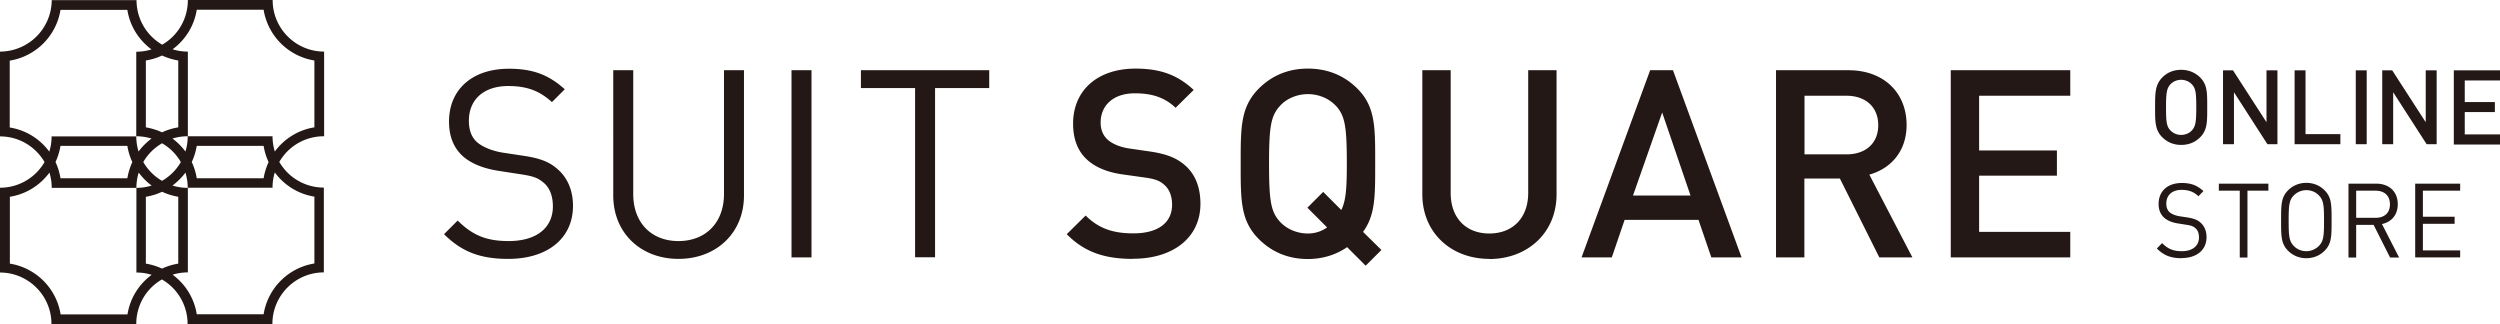 <svg data-name="レイヤー 1" xmlns="http://www.w3.org/2000/svg" viewBox="0 0 185.12 24"><path d="M37.63 19.17c-2.08 0-3.44-.53-4.75-1.83l1.01-1.01c1.15 1.15 2.22 1.52 3.78 1.52 2.02 0 3.27-.95 3.27-2.57 0-.72-.21-1.34-.66-1.73-.45-.39-.8-.51-1.81-.66l-1.62-.25c-1.09-.18-1.95-.53-2.55-1.05-.7-.62-1.05-1.48-1.05-2.59 0-2.35 1.69-3.91 4.44-3.91 1.77 0 2.94.45 4.13 1.52l-.95.95c-.86-.78-1.77-1.19-3.23-1.19-1.85 0-2.92 1.03-2.92 2.57 0 .68.19 1.23.62 1.6.43.37 1.15.64 1.87.76l1.52.23c1.3.19 1.95.47 2.53.97.76.64 1.17 1.6 1.17 2.74 0 2.43-1.91 3.93-4.79 3.93zm12.61 0c-2.8 0-4.83-1.93-4.83-4.69V5.2h1.48v9.17c0 2.1 1.32 3.48 3.35 3.48s3.37-1.38 3.37-3.48V5.2h1.48v9.28c0 2.76-2.04 4.69-4.85 4.69zm8.37-.11V5.2h1.48v13.86h-1.48zM69.24 6.52v12.53h-1.48V6.52h-4.01V5.2h9.5v1.32h-4.01zm14.65 12.65c-2.08 0-3.58-.49-4.9-1.83l1.4-1.38c1.01 1.01 2.12 1.32 3.54 1.32 1.81 0 2.86-.78 2.86-2.12 0-.6-.18-1.11-.54-1.44-.35-.33-.7-.47-1.52-.58l-1.63-.23c-1.13-.16-2.02-.54-2.63-1.11-.68-.64-1.01-1.52-1.01-2.65 0-2.41 1.75-4.07 4.63-4.07 1.83 0 3.11.47 4.3 1.58l-1.34 1.32c-.86-.82-1.85-1.07-3.02-1.07-1.63 0-2.53.93-2.53 2.16 0 .51.16.95.53 1.28.35.31.91.54 1.56.64l1.58.23c1.28.19 2 .51 2.59 1.03.76.66 1.13 1.65 1.13 2.84 0 2.55-2.08 4.07-4.98 4.07zm17.24.51l-1.38-1.38c-.8.56-1.81.88-2.9.88-1.48 0-2.69-.53-3.64-1.48-1.36-1.36-1.34-2.9-1.34-5.57s-.02-4.2 1.34-5.57c.95-.95 2.16-1.48 3.64-1.48s2.71.53 3.66 1.48c1.36 1.36 1.32 2.9 1.32 5.57 0 2.35.02 3.79-.9 5.04l1.36 1.34-1.17 1.17zM98.91 7.83c-.49-.53-1.25-.86-2.06-.86s-1.58.33-2.06.86c-.68.74-.82 1.52-.82 4.3s.14 3.56.82 4.3c.49.53 1.25.86 2.06.86.53 0 1.01-.16 1.42-.45l-1.46-1.46 1.17-1.17 1.34 1.34c.35-.7.41-1.63.41-3.43 0-2.78-.14-3.56-.82-4.3zm11.37 11.34c-2.82 0-4.96-1.93-4.96-4.79V5.2h2.1v9.09c0 1.85 1.13 3 2.86 3s2.88-1.15 2.88-3V5.2h2.1v9.19c0 2.86-2.16 4.79-4.98 4.79zm16.44-.11l-.95-2.78h-5.47l-.95 2.78h-2.24l5.08-13.86h1.69l5.08 13.86h-2.24zm-3.64-10.73l-2.16 6.15h4.26l-2.1-6.15zm16.08 10.73l-2.92-5.84h-2.63v5.84h-2.1V5.2h5.37c2.63 0 4.3 1.69 4.3 4.05 0 1.99-1.21 3.25-2.76 3.68l3.19 6.13h-2.45zm-2.43-11.97h-3.11v4.34h3.11c1.4 0 2.35-.8 2.35-2.16s-.95-2.18-2.35-2.18zm7.72 11.97V5.2h8.85v1.89h-6.75v4.05h5.76v1.87h-5.76v4.16h6.75v1.89h-8.85zM24 10.1V3.82c-2.1 0-3.81-1.71-3.81-3.81s-6.28 0-6.28 0c0 1.3-.65 2.5-1.74 3.2l-.16.1-.16-.1a3.8 3.8 0 01-1.74-3.2H3.83A3.833 3.833 0 010 3.82v6.28c1.3 0 2.49.65 3.2 1.74l.1.16-.1.16A3.8 3.8 0 010 13.9v6.28c2.1 0 3.81 1.71 3.81 3.81s6.28 0 6.28 0c0-1.3.65-2.5 1.74-3.2l.16-.1.16.1a3.8 3.8 0 011.74 3.2h6.28c0-2.11 1.71-3.82 3.81-3.82v-6.28a3.8 3.8 0 01-3.2-1.74l-.1-.16.1-.16a3.8 3.8 0 013.2-1.74zM12 4.11c.37.17.78.3 1.2.37v4.95c-.42.07-.82.19-1.2.37-.37-.17-.78-.3-1.2-.37V4.48c.42-.07.82-.19 1.2-.37zm-1.73 8.67c.27.36.59.69.96.96-.36.11-.74.17-1.13.17 0-.39.06-.77.17-1.13zm-.18-2.69c.39 0 .77.06 1.13.17-.36.27-.69.59-.96.96-.11-.36-.17-.74-.17-1.13zm.52 1.91c.33-.58.82-1.06 1.39-1.39.58.33 1.06.82 1.39 1.39-.33.58-.82 1.06-1.39 1.39-.58-.33-1.06-.82-1.39-1.39zm3.12.78c.11.36.17.74.17 1.13-.39 0-.77-.06-1.13-.17.36-.27.69-.59.96-.96zm0-1.56c-.27-.36-.59-.69-.96-.96.36-.11.74-.17 1.13-.17 0 .39-.06.77-.17 1.13zM.72 9.44V4.49A4.543 4.543 0 004.48.73h4.95c.19 1.2.85 2.24 1.79 2.93-.36.11-.74.17-1.13.17v6.27H3.82c0 .4-.06.78-.17 1.13-.69-.94-1.73-1.6-2.93-1.79zM9.8 12c-.17.37-.3.78-.37 1.2H4.48c-.07-.42-.19-.82-.37-1.2.17-.37.3-.78.37-1.2h4.95c.07.42.19.82.37 1.2zm-.36 11.28H4.49a4.543 4.543 0 00-3.76-3.76v-4.95c1.2-.19 2.24-.85 2.93-1.79.11.36.17.74.17 1.13h6.27v6.27c.4 0 .78.06 1.13.17-.94.69-1.6 1.73-1.79 2.93zM12 19.89c-.37-.17-.78-.3-1.2-.37v-4.95c.42-.07.82-.19 1.2-.37.37.17.78.3 1.2.37v4.95c-.42.07-.82.19-1.2.37zm11.28-5.33v4.95a4.543 4.543 0 00-3.76 3.76h-4.95c-.19-1.2-.85-2.24-1.79-2.93.36-.11.74-.17 1.13-.17V13.9h6.27c0-.4.06-.78.17-1.13.69.94 1.73 1.6 2.93 1.79zM14.2 12c.17-.37.3-.78.37-1.2h4.95c.07.42.19.82.37 1.2-.17.37-.3.78-.37 1.2h-4.95c-.07-.42-.19-.82-.37-1.2zm6.15-.78c-.11-.36-.17-.74-.17-1.13h-6.27V3.82c-.4 0-.78-.06-1.13-.17.94-.69 1.6-1.73 1.79-2.93h4.95a4.543 4.543 0 003.76 3.76v4.95c-1.2.19-2.24.85-2.93 1.79zm142.58-1.07c-.37.38-.84.58-1.42.58s-1.04-.21-1.41-.58c-.53-.54-.52-1.15-.52-2.2s0-1.66.52-2.2c.37-.38.84-.58 1.41-.58s1.05.21 1.42.58c.53.54.51 1.15.51 2.2s.02 1.66-.51 2.2zm-.62-3.9c-.19-.21-.48-.34-.8-.34s-.61.13-.8.34c-.26.29-.32.6-.32 1.7s.05 1.41.32 1.7c.19.21.48.34.8.34s.61-.13.8-.34c.26-.29.32-.6.32-1.7s-.05-1.41-.32-1.7zm5.59 4.43l-2.48-3.85v3.85h-.81V5.21h.74l2.48 3.84V5.21h.81v5.47h-.74zm2.01 0V5.21h.81v4.72h2.58v.75h-3.39zm4.53 0V5.21h.81v5.47h-.81zm5.25 0l-2.48-3.85v3.85h-.81V5.21h.74l2.48 3.84V5.21h.81v5.47h-.74zm2.01 0V5.21h3.42v.75h-2.61v1.6h2.23v.74h-2.23v1.65h2.61v.75h-3.42zm-20.15 8.44c-.81 0-1.33-.21-1.84-.72l.39-.4c.44.45.86.6 1.46.6.78 0 1.27-.38 1.27-1.02 0-.28-.08-.53-.26-.68-.17-.15-.31-.2-.7-.26l-.63-.1c-.42-.07-.75-.21-.99-.42-.27-.25-.41-.58-.41-1.02 0-.93.65-1.55 1.72-1.55.69 0 1.14.18 1.6.6l-.37.38c-.33-.31-.69-.47-1.25-.47-.72 0-1.13.41-1.13 1.02 0 .27.08.48.24.63.17.15.44.25.72.3l.59.09c.5.08.75.18.98.38.29.25.45.63.45 1.08 0 .96-.74 1.55-1.85 1.55zm4.87-5v4.95h-.57v-4.95h-1.55v-.52h3.67v.52h-1.55zm5.73 4.43c-.36.37-.84.57-1.37.57s-1.01-.2-1.37-.57c-.5-.52-.5-1.05-.5-2.22s0-1.7.5-2.22c.36-.37.84-.57 1.37-.57s1.01.2 1.37.57c.5.52.5 1.05.5 2.22s0 1.7-.5 2.22zm-.44-4.08c-.23-.25-.57-.39-.93-.39s-.69.15-.93.39c-.34.35-.38.72-.38 1.87s.04 1.52.38 1.87c.23.25.57.39.93.39s.69-.15.93-.39c.34-.35.38-.72.38-1.87s-.04-1.52-.38-1.87zm5.27 4.6l-1.22-2.42h-1.29v2.42h-.57V13.6h2.06c.93 0 1.59.57 1.59 1.52 0 .8-.47 1.32-1.17 1.47l1.27 2.48h-.67zm-1.08-4.95h-1.43v2.01h1.43c.63 0 1.07-.33 1.07-1s-.44-1.01-1.07-1.01zm2.94 4.95V13.6h3.33v.52h-2.76v1.93h2.35v.52h-2.35v1.97h2.76v.52h-3.33z" fill="#231815"/></svg>